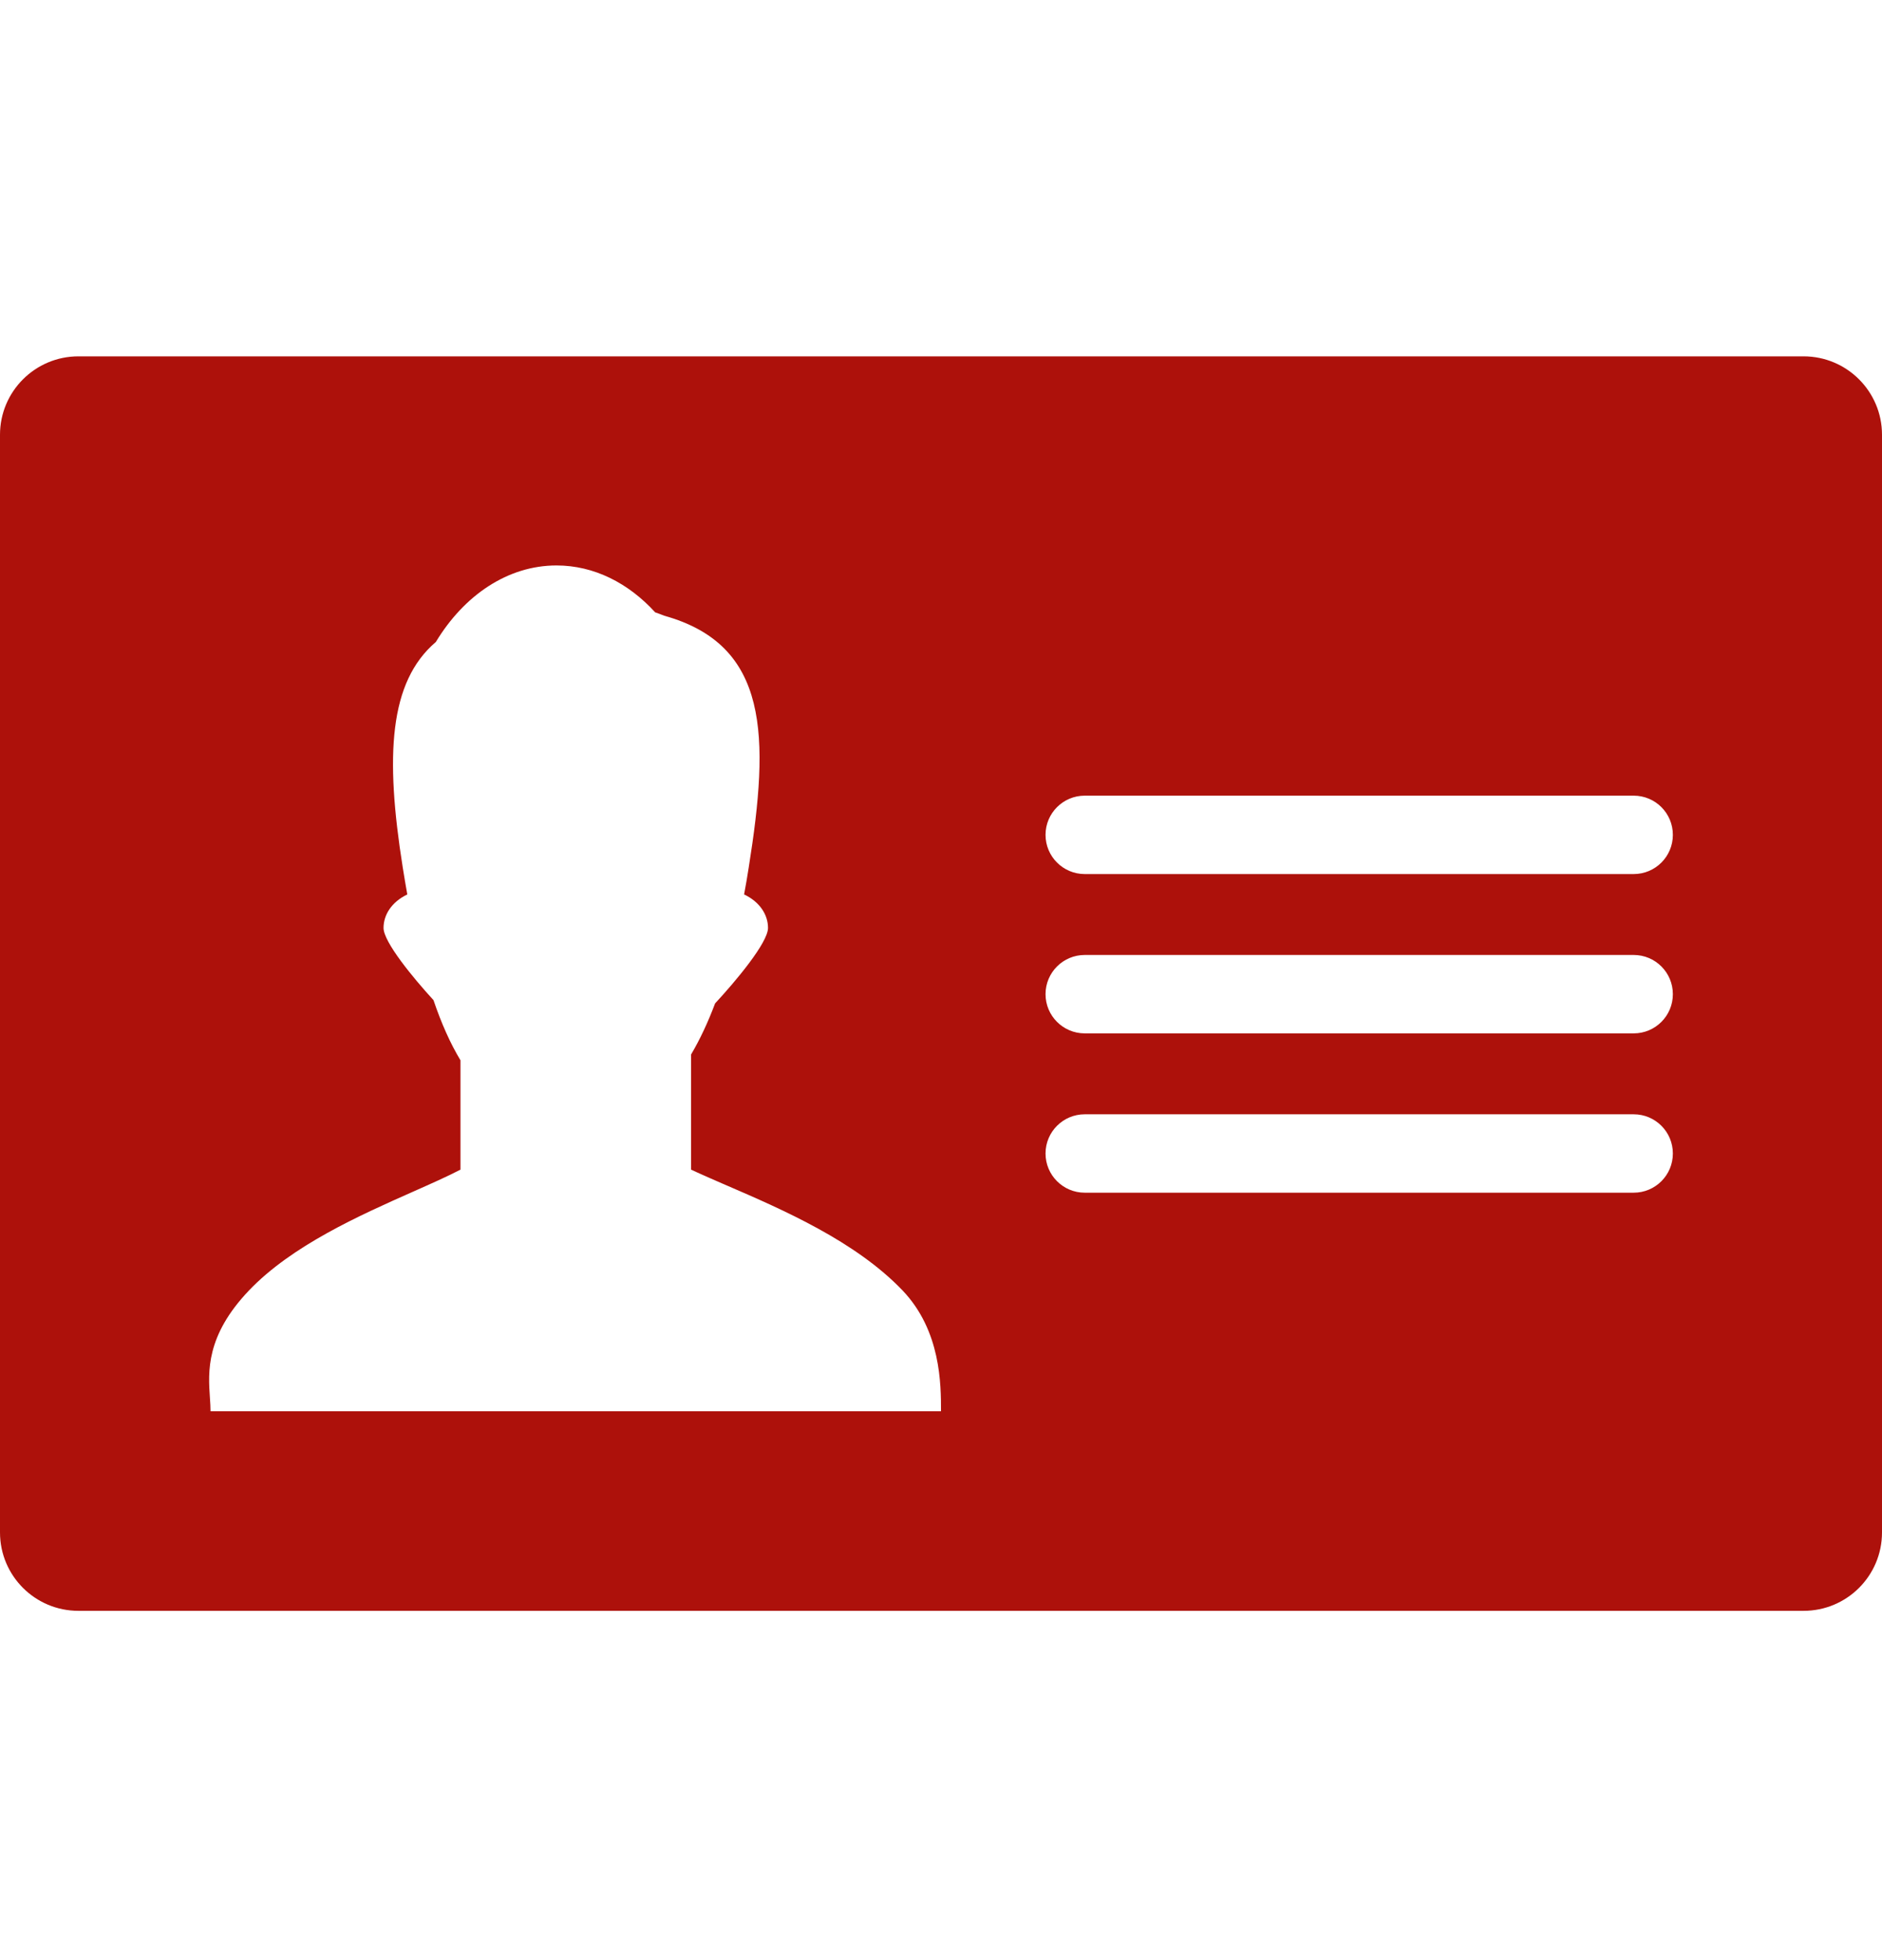 <svg width="24" height="25" viewBox="0 0 24 25" fill="none" xmlns="http://www.w3.org/2000/svg">
<path fill-rule="evenodd" clip-rule="evenodd" d="M0 5.545C0 4.993 0.448 4.545 1 4.545H23C23.552 4.545 24 4.993 24 5.545V19.545C24 20.098 23.552 20.545 23 20.545H1C0.448 20.545 0 20.098 0 19.545V5.545ZM13.333 10.648C13.333 10.372 13.557 10.148 13.833 10.148H20.833C21.11 10.148 21.333 10.372 21.333 10.648C21.333 10.924 21.11 11.148 20.833 11.148H13.833C13.557 11.148 13.333 10.924 13.333 10.648ZM13.333 12.68C13.333 12.404 13.557 12.18 13.833 12.18H20.833C21.11 12.18 21.333 12.404 21.333 12.68C21.333 12.956 21.11 13.18 20.833 13.18H13.833C13.557 13.18 13.333 12.956 13.333 12.68ZM13.833 14.212C13.557 14.212 13.333 14.436 13.333 14.712C13.333 14.988 13.557 15.212 13.833 15.212H20.833C21.11 15.212 21.333 14.988 21.333 14.712C21.333 14.436 21.11 14.212 20.833 14.212H13.833ZM7.097 7.212C6.473 7.212 5.917 7.594 5.558 8.188C4.962 8.697 4.909 9.635 5.136 11.064C5.155 11.182 5.174 11.297 5.194 11.408C4.992 11.505 4.891 11.67 4.891 11.835C4.891 12.015 5.269 12.473 5.528 12.756C5.629 13.054 5.743 13.309 5.872 13.523V14.918C5.705 15.005 5.495 15.098 5.263 15.201C4.587 15.501 3.723 15.885 3.175 16.459C2.623 17.038 2.654 17.495 2.677 17.829C2.681 17.89 2.685 17.947 2.685 18H12C12 17.658 12 16.973 11.51 16.459C10.911 15.832 9.988 15.431 9.269 15.12L9.268 15.12L9.268 15.12C9.104 15.048 8.95 14.982 8.813 14.918H8.813V13.449C8.926 13.258 9.028 13.04 9.119 12.798C9.377 12.52 9.794 12.024 9.794 11.835C9.794 11.67 9.692 11.504 9.489 11.408C9.51 11.296 9.53 11.181 9.548 11.064C9.815 9.389 9.81 8.226 8.47 7.853C8.432 7.838 8.394 7.823 8.355 7.81C8.015 7.437 7.576 7.212 7.097 7.212Z" fill="#AD110B"/>
</svg>
